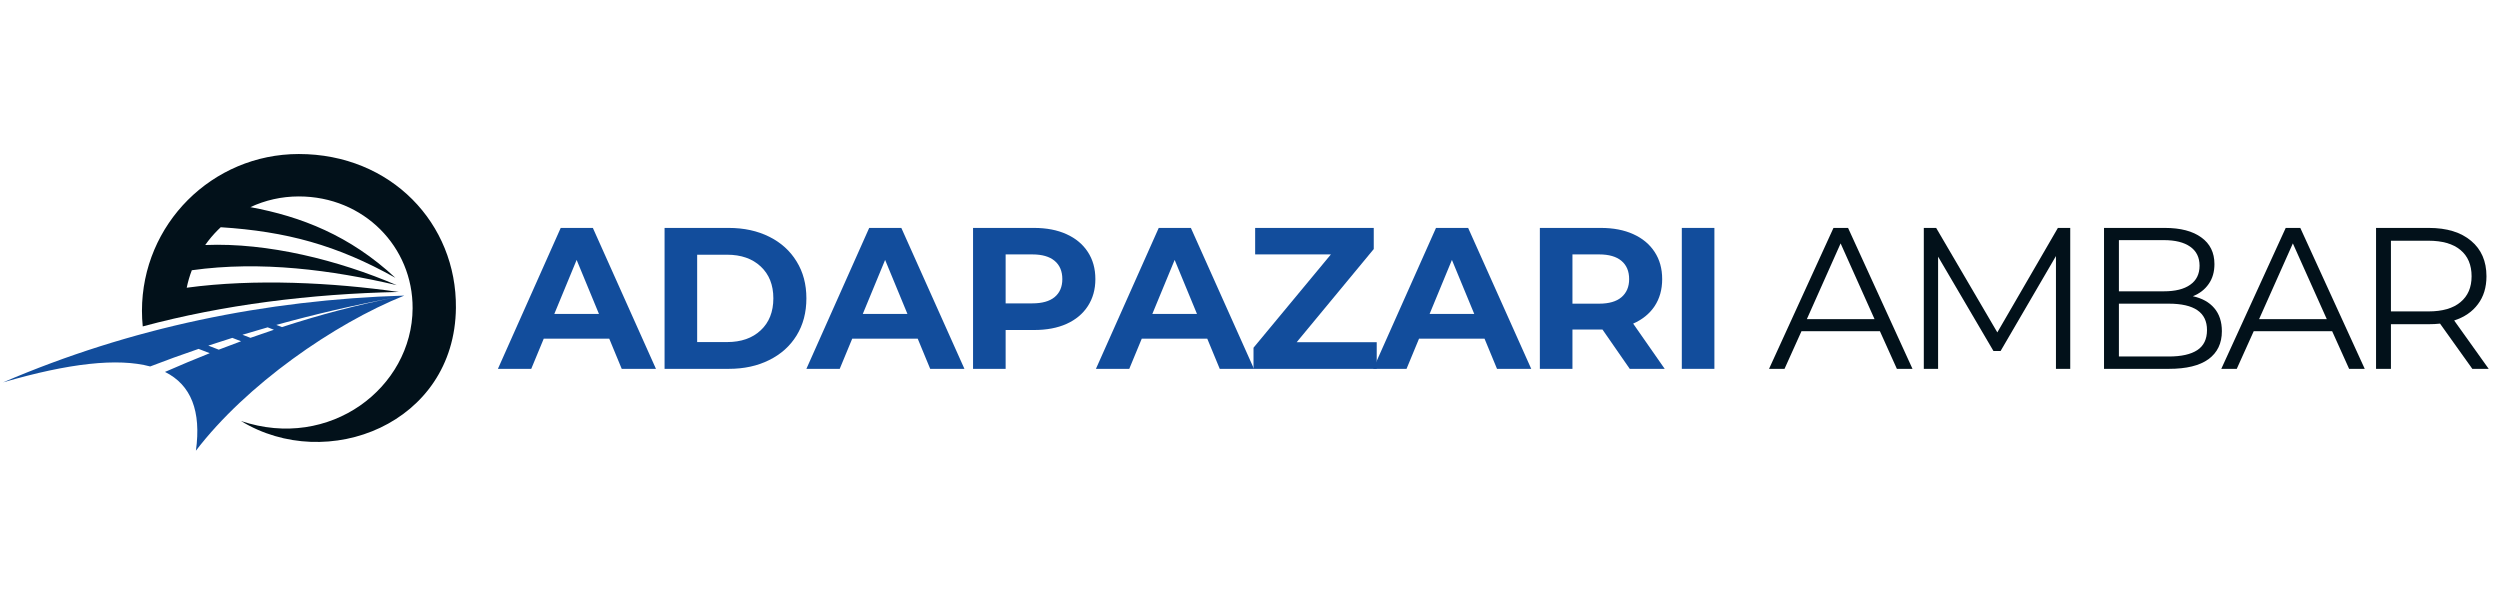 <?xml version="1.0" encoding="UTF-8"?>
<svg xmlns="http://www.w3.org/2000/svg" xmlns:xlink="http://www.w3.org/1999/xlink" width="350" zoomAndPan="magnify" viewBox="0 0 262.5 63.75" height="85" preserveAspectRatio="xMidYMid meet" version="1.0">
  <defs>
    <g></g>
    <clipPath id="ba7b2bc384">
      <path d="M 249 23 L 261.738 23 L 261.738 39 L 249 39 Z M 249 23 " clip-rule="nonzero"></path>
    </clipPath>
    <clipPath id="9c19820efd">
      <path d="M 0.316 31 L 42.469 31 L 42.469 47.324 L 0.316 47.324 Z M 0.316 31 " clip-rule="nonzero"></path>
    </clipPath>
    <clipPath id="0df7443834">
      <path d="M 14.871 16.172 L 47.871 16.172 L 47.871 46.457 L 14.871 46.457 Z M 14.871 16.172 " clip-rule="nonzero"></path>
    </clipPath>
  </defs>
  <g fill="#124d9c" fill-opacity="1">
    <g transform="translate(52.469, 38.729)">
      <g>
        <path d="M 11.5 -3.172 L 4.625 -3.172 L 3.312 0 L -0.188 0 L 6.406 -14.797 L 9.781 -14.797 L 16.406 0 L 12.812 0 Z M 10.422 -5.766 L 8.078 -11.438 L 5.734 -5.766 Z M 10.422 -5.766 "></path>
      </g>
    </g>
  </g>
  <g fill="#124d9c" fill-opacity="1">
    <g transform="translate(68.03, 38.729)">
      <g>
        <path d="M 1.75 -14.797 L 8.484 -14.797 C 10.086 -14.797 11.504 -14.488 12.734 -13.875 C 13.973 -13.258 14.93 -12.395 15.609 -11.281 C 16.297 -10.176 16.641 -8.883 16.641 -7.406 C 16.641 -5.914 16.297 -4.613 15.609 -3.5 C 14.93 -2.395 13.973 -1.535 12.734 -0.922 C 11.504 -0.305 10.086 0 8.484 0 L 1.75 0 Z M 8.312 -2.812 C 9.789 -2.812 10.969 -3.223 11.844 -4.047 C 12.727 -4.867 13.172 -5.988 13.172 -7.406 C 13.172 -8.812 12.727 -9.926 11.844 -10.75 C 10.969 -11.57 9.789 -11.984 8.312 -11.984 L 5.172 -11.984 L 5.172 -2.812 Z M 8.312 -2.812 "></path>
      </g>
    </g>
  </g>
  <g fill="#124d9c" fill-opacity="1">
    <g transform="translate(84.859, 38.729)">
      <g>
        <path d="M 11.5 -3.172 L 4.625 -3.172 L 3.312 0 L -0.188 0 L 6.406 -14.797 L 9.781 -14.797 L 16.406 0 L 12.812 0 Z M 10.422 -5.766 L 8.078 -11.438 L 5.734 -5.766 Z M 10.422 -5.766 "></path>
      </g>
    </g>
  </g>
  <g fill="#124d9c" fill-opacity="1">
    <g transform="translate(100.42, 38.729)">
      <g>
        <path d="M 8.156 -14.797 C 9.469 -14.797 10.602 -14.578 11.562 -14.141 C 12.531 -13.703 13.273 -13.082 13.797 -12.281 C 14.328 -11.477 14.594 -10.523 14.594 -9.422 C 14.594 -8.336 14.328 -7.391 13.797 -6.578 C 13.273 -5.773 12.531 -5.156 11.562 -4.719 C 10.602 -4.289 9.469 -4.078 8.156 -4.078 L 5.172 -4.078 L 5.172 0 L 1.75 0 L 1.75 -14.797 Z M 7.969 -6.875 C 9 -6.875 9.781 -7.094 10.312 -7.531 C 10.852 -7.977 11.125 -8.609 11.125 -9.422 C 11.125 -10.254 10.852 -10.895 10.312 -11.344 C 9.781 -11.789 9 -12.016 7.969 -12.016 L 5.172 -12.016 L 5.172 -6.875 Z M 7.969 -6.875 "></path>
      </g>
    </g>
  </g>
  <g fill="#124d9c" fill-opacity="1">
    <g transform="translate(115.261, 38.729)">
      <g>
        <path d="M 11.5 -3.172 L 4.625 -3.172 L 3.312 0 L -0.188 0 L 6.406 -14.797 L 9.781 -14.797 L 16.406 0 L 12.812 0 Z M 10.422 -5.766 L 8.078 -11.438 L 5.734 -5.766 Z M 10.422 -5.766 "></path>
      </g>
    </g>
  </g>
  <g fill="#124d9c" fill-opacity="1">
    <g transform="translate(130.822, 38.729)">
      <g>
        <path d="M 13.734 -2.797 L 13.734 0 L 0.797 0 L 0.797 -2.219 L 8.922 -12.016 L 0.969 -12.016 L 0.969 -14.797 L 13.422 -14.797 L 13.422 -12.578 L 5.328 -2.797 Z M 13.734 -2.797 "></path>
      </g>
    </g>
  </g>
  <g fill="#124d9c" fill-opacity="1">
    <g transform="translate(144.374, 38.729)">
      <g>
        <path d="M 11.5 -3.172 L 4.625 -3.172 L 3.312 0 L -0.188 0 L 6.406 -14.797 L 9.781 -14.797 L 16.406 0 L 12.812 0 Z M 10.422 -5.766 L 8.078 -11.438 L 5.734 -5.766 Z M 10.422 -5.766 "></path>
      </g>
    </g>
  </g>
  <g fill="#124d9c" fill-opacity="1">
    <g transform="translate(159.935, 38.729)">
      <g>
        <path d="M 11.188 0 L 8.328 -4.125 L 5.172 -4.125 L 5.172 0 L 1.75 0 L 1.75 -14.797 L 8.156 -14.797 C 9.469 -14.797 10.602 -14.578 11.562 -14.141 C 12.531 -13.703 13.273 -13.082 13.797 -12.281 C 14.328 -11.477 14.594 -10.523 14.594 -9.422 C 14.594 -8.328 14.328 -7.379 13.797 -6.578 C 13.266 -5.785 12.516 -5.176 11.547 -4.75 L 14.859 0 Z M 11.125 -9.422 C 11.125 -10.254 10.852 -10.895 10.312 -11.344 C 9.781 -11.789 9 -12.016 7.969 -12.016 L 5.172 -12.016 L 5.172 -6.844 L 7.969 -6.844 C 9 -6.844 9.781 -7.066 10.312 -7.516 C 10.852 -7.973 11.125 -8.609 11.125 -9.422 Z M 11.125 -9.422 "></path>
      </g>
    </g>
  </g>
  <g fill="#124d9c" fill-opacity="1">
    <g transform="translate(174.84, 38.729)">
      <g>
        <path d="M 1.75 -14.797 L 5.172 -14.797 L 5.172 0 L 1.75 0 Z M 1.75 -14.797 "></path>
      </g>
    </g>
  </g>
  <g fill="#02111a" fill-opacity="1">
    <g transform="translate(185.703, 38.729)">
      <g>
        <path d="M 11.688 -3.953 L 3.453 -3.953 L 1.672 0 L 0.047 0 L 6.812 -14.797 L 8.344 -14.797 L 15.109 0 L 13.469 0 Z M 11.125 -5.219 L 7.562 -13.172 L 4.016 -5.219 Z M 11.125 -5.219 "></path>
      </g>
    </g>
  </g>
  <g fill="#02111a" fill-opacity="1">
    <g transform="translate(199.594, 38.729)">
      <g>
        <path d="M 17.781 -14.797 L 17.781 0 L 16.281 0 L 16.281 -11.844 L 10.469 -1.875 L 9.719 -1.875 L 3.906 -11.781 L 3.906 0 L 2.406 0 L 2.406 -14.797 L 3.703 -14.797 L 10.125 -3.828 L 16.484 -14.797 Z M 17.781 -14.797 "></path>
      </g>
    </g>
  </g>
  <g fill="#02111a" fill-opacity="1">
    <g transform="translate(218.516, 38.729)">
      <g>
        <path d="M 11.734 -7.625 C 12.703 -7.414 13.453 -7 13.984 -6.375 C 14.516 -5.75 14.781 -4.941 14.781 -3.953 C 14.781 -2.68 14.312 -1.703 13.375 -1.016 C 12.438 -0.336 11.051 0 9.219 0 L 2.406 0 L 2.406 -14.797 L 8.797 -14.797 C 10.441 -14.797 11.719 -14.461 12.625 -13.797 C 13.539 -13.141 14 -12.207 14 -11 C 14 -10.176 13.797 -9.477 13.391 -8.906 C 12.992 -8.332 12.441 -7.906 11.734 -7.625 Z M 3.969 -13.516 L 3.969 -8.141 L 8.688 -8.141 C 9.883 -8.141 10.805 -8.367 11.453 -8.828 C 12.109 -9.285 12.438 -9.953 12.438 -10.828 C 12.438 -11.703 12.109 -12.367 11.453 -12.828 C 10.805 -13.285 9.883 -13.516 8.688 -13.516 Z M 9.203 -1.297 C 10.523 -1.297 11.523 -1.52 12.203 -1.969 C 12.879 -2.414 13.219 -3.117 13.219 -4.078 C 13.219 -5.922 11.879 -6.844 9.203 -6.844 L 3.969 -6.844 L 3.969 -1.297 Z M 9.203 -1.297 "></path>
      </g>
    </g>
  </g>
  <g fill="#02111a" fill-opacity="1">
    <g transform="translate(233.188, 38.729)">
      <g>
        <path d="M 11.688 -3.953 L 3.453 -3.953 L 1.672 0 L 0.047 0 L 6.812 -14.797 L 8.344 -14.797 L 15.109 0 L 13.469 0 Z M 11.125 -5.219 L 7.562 -13.172 L 4.016 -5.219 Z M 11.125 -5.219 "></path>
      </g>
    </g>
  </g>
  <g clip-path="url(#ba7b2bc384)">
    <g fill="#02111a" fill-opacity="1">
      <g transform="translate(247.079, 38.729)">
        <g>
          <path d="M 12.516 0 L 9.125 -4.75 C 8.75 -4.707 8.359 -4.688 7.953 -4.688 L 3.969 -4.688 L 3.969 0 L 2.406 0 L 2.406 -14.797 L 7.953 -14.797 C 9.836 -14.797 11.316 -14.344 12.391 -13.438 C 13.461 -12.539 14 -11.301 14 -9.719 C 14 -8.562 13.703 -7.586 13.109 -6.797 C 12.523 -6.004 11.691 -5.43 10.609 -5.078 L 14.234 0 Z M 7.906 -6.031 C 9.375 -6.031 10.492 -6.352 11.266 -7 C 12.047 -7.645 12.438 -8.551 12.438 -9.719 C 12.438 -10.914 12.047 -11.836 11.266 -12.484 C 10.492 -13.129 9.375 -13.453 7.906 -13.453 L 3.969 -13.453 L 3.969 -6.031 Z M 7.906 -6.031 "></path>
        </g>
      </g>
    </g>
  </g>
  <g clip-path="url(#9c19820efd)">
    <path fill="#124d9c" d="M 0.316 40.152 C 13.699 34.402 27.859 31.488 42.449 31.035 C 35.043 34.008 25.84 40.422 20.57 47.324 C 21.145 43.168 20.066 40.414 17.324 39.051 C 18.867 38.375 20.438 37.715 22.023 37.086 L 20.852 36.633 C 19.113 37.227 17.418 37.84 15.77 38.477 C 12.375 37.57 7.23 38.129 0.316 40.152 Z M 21.871 36.289 C 22.703 36.016 23.543 35.742 24.395 35.477 L 25.312 35.832 C 24.527 36.117 23.746 36.414 22.969 36.715 Z M 25.457 35.148 C 26.332 34.883 27.215 34.625 28.105 34.371 L 28.762 34.625 C 27.938 34.898 27.117 35.184 26.297 35.473 Z M 29.012 34.117 C 33.047 33 37.238 32.02 41.527 31.227 C 37.586 31.984 33.574 33.055 29.605 34.344 L 29.012 34.117 " fill-opacity="1" fill-rule="evenodd"></path>
  </g>
  <g clip-path="url(#0df7443834)">
    <path fill="#02111a" d="M 31.375 16.172 C 26.828 16.172 22.711 18.016 19.73 20.992 C 16.75 23.973 14.906 28.09 14.906 32.637 C 14.906 33.188 14.934 33.734 14.988 34.273 C 23.402 32.008 32.613 30.848 41.867 30.656 C 34.934 29.664 26.734 29.242 19.605 30.211 C 19.734 29.582 19.914 28.965 20.141 28.375 C 27.402 27.359 34.828 28.348 41.656 29.941 C 35.559 27.324 28.113 25.453 21.547 25.727 C 21.945 25.16 22.391 24.633 22.879 24.145 C 22.977 24.047 23.074 23.953 23.176 23.859 C 30.035 24.297 35.387 25.73 41.516 29.172 C 36.75 24.73 31.602 22.727 26.289 21.75 C 27.832 21.027 29.555 20.625 31.375 20.625 C 38.219 20.625 43.359 25.938 43.324 32.371 C 43.285 40.691 34.652 47.352 25.305 44.207 C 34.328 49.723 47.75 44.531 47.871 32.328 C 47.961 23.477 41.07 16.172 31.375 16.172 " fill-opacity="1" fill-rule="nonzero"></path>
  </g>
</svg>
